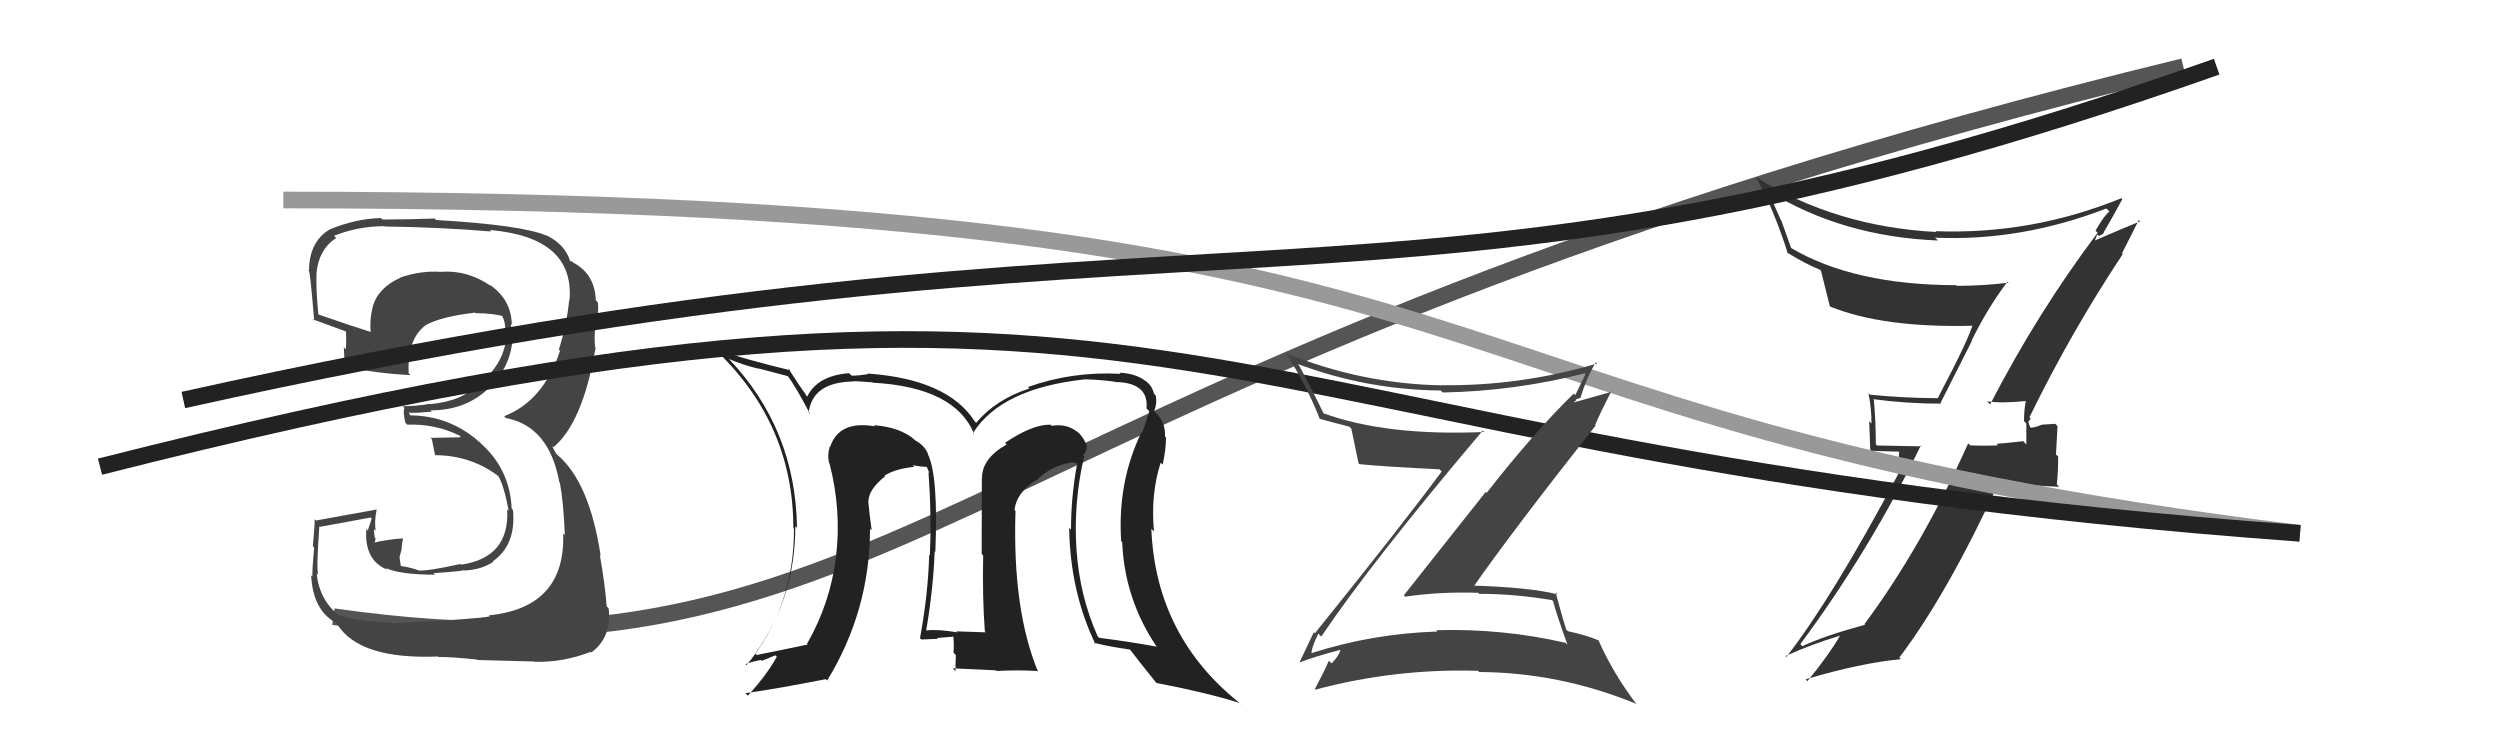 <svg xmlns="http://www.w3.org/2000/svg" width="150" height="44" viewBox="0,0,150,44"><path d="M20 37 C55 42,57 22,131 4" stroke="#555" fill="none"/><path fill="#444" d="M23.44 37.38L23.41 37.36L23.40 37.35Q21.91 37.34 20.35 36.92L20.35 36.92L20.40 36.98Q19.16 36.03 19.00 34.40L19.15 34.55L19.10 34.50Q18.97 34.21 19.16 31.58L19.15 31.58L19.18 31.61Q20.22 31.43 22.24 31.05L22.30 31.11L22.07 31.83L21.98 31.74Q21.84 33.62 23.25 34.19L23.21 34.15L23.14 34.08Q24.00 34.48 26.09 34.48L26.14 34.52L26.01 34.39Q27.65 34.28 27.84 34.21L27.82 34.20L27.86 34.23Q28.88 34.19 29.61 33.70L29.49 33.58L29.58 33.67Q30.97 32.70 30.78 30.60L30.72 30.54L30.70 30.52Q30.60 28.18 28.87 26.62L28.75 26.49L28.82 26.57Q27.00 24.92 24.53 24.92L24.65 25.05L24.53 24.70L24.60 24.77Q25.03 24.78 25.91 24.70L25.88 24.68L25.83 24.62Q27.85 24.63 29.22 23.39L29.10 23.27L29.21 23.38Q30.61 22.17 30.76 20.31L30.58 20.12L30.57 20.11Q30.66 19.78 30.66 19.44L30.80 19.58L30.71 19.50Q30.69 17.95 29.32 17.04L29.30 17.01L29.45 17.16Q28.06 16.19 26.46 16.31L26.54 16.39L26.46 16.31Q25.24 16.23 24.02 16.65L23.98 16.60L24.03 16.66Q22.67 17.27 22.36 18.42L22.37 18.43L22.36 18.42Q22.17 19.17 22.24 19.93L22.23 19.92L22.22 19.91Q21.06 19.55 19.00 18.83L19.15 18.98L19.11 18.93Q18.95 17.33 18.99 16.49L18.85 16.35L18.98 16.48Q19.10 14.97 20.17 14.28L20.17 14.28L20.04 14.15Q21.48 13.57 23.08 13.57L23.02 13.51L23.09 13.59Q26.33 13.63 29.49 13.89L29.46 13.87L29.39 13.80Q34.48 14.24 34.17 18.01L34.21 18.05L34.15 17.99Q34.02 19.42 33.53 20.98L33.52 20.97L33.60 21.05Q32.61 24.06 30.25 24.97L30.26 24.98L30.35 25.08Q32.95 25.58 33.56 28.93L33.50 28.87L33.59 28.96Q33.81 30.10 33.89 32.11L33.89 32.11L33.79 32.01Q33.94 36.46 29.33 36.92L29.34 36.93L29.39 36.98Q28.75 37.14 23.46 37.40ZM28.56 39.54L28.58 39.56L28.63 39.60Q29.21 39.62 32.06 39.69L32.16 39.79L32.08 39.71Q33.80 39.75 35.44 39.11L35.42 39.08L35.48 39.15Q36.71 38.25 36.52 36.50L36.38 36.36L36.40 36.37Q36.30 35.05 35.99 33.30L36.04 33.35L36.04 33.35Q35.37 28.91 33.43 27.28L33.36 27.21L33.14 26.80L33.19 26.80L33.21 26.83Q34.95 25.37 35.71 20.99L35.70 20.98L35.74 21.02Q35.62 20.41 35.73 19.45L35.84 19.56L35.71 19.43Q35.95 18.83 35.87 18.15L35.88 18.15L35.75 18.02Q35.69 16.44 34.40 15.76L34.31 15.67L34.26 15.70L34.20 15.64Q33.88 14.63 32.74 14.10L32.79 14.15L32.77 14.13Q31.30 13.50 26.16 13.20L26.19 13.22L26.08 13.11Q24.54 13.17 22.94 13.17L22.89 13.12L22.85 13.08Q21.30 13.13 19.77 13.77L19.80 13.80L19.77 13.77Q18.54 14.52 18.54 16.27L18.51 16.24L18.50 16.23Q18.58 15.89 18.85 19.24L18.90 19.30L18.75 19.15Q19.12 19.28 20.76 19.89L20.71 19.85L20.76 19.90Q20.79 20.46 20.75 20.95L20.73 20.94L20.63 20.84Q20.65 21.35 20.69 21.88L20.83 22.03L20.84 22.03Q22.61 22.40 24.63 22.51L24.52 22.40L24.52 22.41Q24.42 20.36 25.53 19.52L25.62 19.62L25.52 19.52Q26.48 18.99 28.49 18.76L28.37 18.64L28.53 18.79Q29.67 18.80 30.24 18.99L30.22 18.96L30.10 18.85Q30.13 18.95 30.17 19.06L30.20 19.10L30.28 19.37L30.35 19.90L30.31 19.85Q30.41 20.14 30.37 20.29L30.35 20.27L30.37 20.29Q30.20 21.91 28.68 23.09L28.70 23.11L28.63 23.05Q27.81 24.06 25.79 24.25L25.72 24.17L25.78 24.23Q25.04 24.37 24.16 24.37L24.10 24.30L24.27 24.48Q24.16 24.67 24.32 25.36L24.41 25.45L24.43 25.48Q26.13 25.42 27.58 26.14L27.65 26.22L27.56 26.24L25.84 26.27L25.91 26.35Q25.99 26.73 26.11 27.34L25.96 27.20L26.08 27.31Q28.29 27.31 30.00 28.64L29.82 28.46L29.84 28.48Q30.22 29.01 30.52 30.65L30.34 30.47L30.43 30.56Q30.59 33.46 27.66 33.88L27.77 33.99L27.62 33.84Q25.69 34.27 25.12 34.23L24.97 34.09L25.11 34.22Q24.58 34.03 24.05 33.96L24.05 33.97L23.97 33.43L24.09 32.98L24.13 32.60L24.18 32.30L24.17 32.30Q23.22 32.37 22.42 32.56L22.52 32.66L22.44 32.58Q22.53 32.48 22.53 32.29L22.54 32.30L22.48 32.24Q22.44 31.97 22.44 31.75L22.57 31.87L22.54 31.84Q22.45 31.30 22.60 30.57L22.63 30.60L22.60 30.57Q20.82 30.89 18.96 31.23L18.96 31.23L18.88 31.16Q18.88 31.65 18.77 32.77L18.84 32.85L18.85 32.85Q18.74 33.98 18.74 34.59L18.65 34.50L18.67 34.52Q18.77 36.60 20.14 37.36L20.24 37.47L20.24 37.46Q21.56 39.58 26.28 39.39L26.27 39.38L26.31 39.42Q27.06 39.41 28.59 39.57Z"/><path fill="#222" d="M65.04 27.38L64.93 27.27L64.98 27.32Q65.24 27.08 65.20 26.67L65.06 26.53L65.18 26.65Q64.90 26.07 64.60 25.88L64.58 25.86L64.61 25.89Q63.97 25.40 63.10 25.55L63.16 25.61L63.03 25.48Q61.94 25.46 60.30 26.57L60.29 26.55L60.40 26.67Q58.92 27.50 58.92 28.68L59.03 28.79L58.91 28.68Q58.90 29.93 58.90 33.24L58.97 33.31L58.99 33.32Q58.94 35.86 59.09 37.88L59.07 37.86L59.15 37.94Q57.38 37.88 57.38 37.88L57.32 37.82L57.44 37.94Q56.29 37.75 55.57 37.82L55.70 37.95L55.57 37.83Q56.00 35.32 56.08 33.08L56.12 33.12L56.12 33.12Q56.31 28.51 55.66 27.22L55.66 27.21L55.69 27.25Q55.48 26.73 54.91 26.42L54.86 26.38L54.85 26.36Q53.99 25.63 52.43 25.51L52.40 25.47L52.50 25.58Q50.34 25.21 49.81 26.81L49.93 26.93L49.79 26.79Q49.63 27.28 49.74 27.77L49.77 27.80L49.77 27.80Q50.50 30.63 50.16 33.41L50.07 33.32L50.16 33.41Q49.82 36.19 48.42 38.63L48.34 38.55L48.46 38.67Q47.49 38.88 45.40 39.30L45.32 39.22L45.31 39.21Q47.72 35.87 47.72 31.57L47.91 31.76L47.82 31.67Q47.74 25.73 43.70 21.50L43.84 21.64L43.74 21.54Q44.55 21.89 45.50 22.12L45.48 22.10L47.28 22.57L47.23 22.51Q47.73 23.17 48.61 24.85L48.61 24.85L48.52 24.76Q48.75 22.93 51.18 22.89L51.16 22.87L51.17 22.88Q51.34 22.86 52.33 22.94L52.25 22.86L52.36 22.96Q57.30 23.23 58.45 26.04L58.43 26.03L58.38 25.98Q60.08 23.30 65.10 22.76L65.24 22.90L65.10 22.76Q66.00 22.78 66.87 22.90L66.82 22.85L66.90 22.92Q68.94 22.95 68.79 24.51L68.97 24.69L68.96 24.68Q68.79 25.23 68.52 25.99L68.45 25.92L68.48 25.95Q67.04 28.93 67.27 32.47L67.39 32.58L67.33 32.53Q67.48 35.95 69.38 38.77L69.35 38.74L69.41 38.80Q67.78 38.50 65.96 38.27L65.91 38.23L65.86 38.18Q64.78 35.76 64.59 32.98L64.48 32.87L64.59 32.99Q64.40 30.13 65.05 27.39ZM65.76 38.69L65.74 38.67L65.65 38.57Q66.51 38.79 67.84 38.98L67.74 38.88L67.70 38.84Q68.27 39.60 69.41 41.01L69.43 41.03L69.39 40.98Q72.30 41.53 74.39 42.18L74.54 42.33L74.49 42.27Q69.35 38.24 69.08 31.73L69.09 31.74L69.24 31.89Q69.03 29.66 69.64 27.76L69.77 27.89L69.76 27.88Q69.96 26.98 69.96 26.25L69.95 26.24L69.90 26.19Q69.94 25.32 69.33 24.75L69.31 24.72L69.19 24.57L69.26 24.64Q69.43 24.23 69.35 23.74L69.34 23.73L69.24 23.62Q69.10 23.06 68.64 22.80L68.72 22.87L68.62 22.78Q68.05 22.40 67.17 22.36L67.18 22.37L67.24 22.43Q64.34 22.27 61.68 23.22L61.74 23.28L61.76 23.31Q59.75 23.96 58.57 25.37L58.49 25.29L58.49 25.29Q56.87 22.75 52.04 22.41L52.22 22.59L52.08 22.45Q51.52 22.54 51.10 22.54L51.11 22.55L50.94 22.39Q49.04 22.54 48.43 23.80L48.27 23.64L48.42 23.78Q47.95 23.13 47.27 22.06L47.30 22.10L47.43 22.22Q44.87 21.60 42.89 20.96L42.81 20.88L42.89 20.95Q47.60 25.40 47.60 31.68L47.62 31.70L47.64 31.72Q47.65 36.45 44.79 39.91L44.65 39.77L44.73 39.85Q45.16 39.68 45.66 39.60L45.71 39.65L46.52 39.32L46.61 39.41Q45.98 40.53 44.87 41.74L44.74 41.61L44.72 41.59Q46.43 41.36 49.55 40.75L49.54 40.74L49.63 40.83Q52.20 36.63 52.20 31.72L52.26 31.78L52.30 31.81Q52.17 30.88 52.09 30.04L52.22 30.17L52.11 30.06Q52.11 29.38 53.10 28.58L52.98 28.45L53.04 28.55L53.04 28.56Q53.68 28.13 54.86 28.01L54.91 28.06L54.76 27.91Q55.27 28.01 55.58 28.01L55.63 28.06L55.76 28.38L55.71 28.33Q55.90 30.96 55.79 33.32L55.85 33.38L55.75 33.29Q55.69 35.63 55.20 38.29L55.21 38.30L55.28 38.37Q56.27 38.33 56.27 38.33L56.26 38.32L56.22 38.28Q57.56 38.18 57.22 38.18L57.23 38.19L57.20 38.16Q57.25 38.71 57.21 39.16L57.27 39.22L57.35 39.30Q57.33 39.77 57.33 40.27L57.16 40.10L59.76 40.22L59.79 40.26Q60.98 40.19 62.24 40.26L62.22 40.25L62.29 40.32Q60.74 36.60 60.93 30.66L60.93 30.66L60.87 30.60Q60.98 29.57 62.16 28.81L62.13 28.78L62.19 28.83Q63.02 27.95 64.27 27.76L64.24 27.72L64.62 27.80L64.63 27.81Q64.26 29.80 64.26 31.78L64.09 31.61L64.15 31.68Q64.21 35.50 65.73 38.66ZM60.31 27.22L60.28 26.97L60.16 27.18L60.19 27.10Z"/><path fill="#333" d="M119.32 24.17L119.24 24.10L119.22 24.08Q120.15 24.21 121.56 24.06L121.49 23.99L121.55 24.05Q121.44 24.62 121.44 25.27L121.58 25.41L121.58 26.67L121.39 26.47Q120.63 26.56 119.80 26.63L119.82 26.66L119.89 26.72Q119.05 26.76 118.21 26.72L118.05 26.56L118.09 26.60Q115.30 32.83 111.87 37.44L111.83 37.40L111.91 37.48Q109.43 38.16 108.14 38.77L108.00 38.63L108.02 38.65Q112.20 33.01 115.25 26.73L115.30 26.78L112.62 26.73L112.55 26.66Q112.55 25.32 112.43 23.99L112.46 24.02L112.39 23.95Q114.42 24.22 116.47 24.22L116.43 24.18L118.31 20.46L118.29 20.45Q119.24 18.50 120.45 16.90L120.48 16.93L120.52 16.96Q119.00 17.15 117.40 17.15L117.32 17.07L117.35 17.11Q111.25 17.10 107.48 14.89L107.46 14.86L106.87 13.21L106.84 13.18Q106.44 12.28 106.06 11.41L106.12 11.47L106.14 11.49Q110.56 14.20 116.27 14.43L116.17 14.32L116.10 14.26Q121.24 14.49 126.38 12.51L126.45 12.57L126.56 12.69Q126.23 12.96 125.73 13.84L125.85 13.96L125.86 13.96Q122.26 18.74 119.41 24.26ZM127.47 15.35L127.32 15.20L128.33 13.20L128.41 13.28Q127.38 13.70 125.71 14.42L125.70 14.41L125.84 14.06L125.94 14.16Q126.13 14.08 126.24 13.97L126.23 13.96L126.22 13.94Q126.62 13.28 127.34 11.95L127.27 11.88L127.29 11.89Q121.88 14.09 116.13 13.87L116.20 13.93L116.19 13.92Q110.12 13.60 105.36 10.63L105.34 10.62L105.35 10.62Q106.43 12.55 107.27 15.21L107.24 15.18L107.19 15.13Q108.39 15.87 109.19 16.18L109.21 16.19L109.26 16.25Q109.33 16.51 109.79 18.37L109.84 18.43L109.80 18.39Q113.01 19.70 118.53 19.54L118.50 19.52L118.38 19.39Q118.24 20.13 116.26 23.90L116.15 23.79L116.25 23.89Q114.18 23.88 112.20 23.68L112.08 23.56L112.11 23.59Q112.29 24.53 112.29 25.41L112.15 25.27L112.22 27.05L113.95 27.10L113.87 28.44L113.89 28.45Q109.96 35.84 107.19 39.41L107.21 39.44L107.13 39.36Q108.76 38.63 110.40 38.14L110.45 38.19L110.40 38.14Q109.83 39.16 108.45 40.87L108.41 40.83L108.34 40.76Q111.62 39.78 114.06 39.55L113.97 39.46L113.96 39.45Q116.85 35.64 119.97 28.86L120.13 29.03L123.55 29.21L123.41 29.06Q123.49 28.30 123.49 27.39L123.36 27.27L123.45 25.57L123.32 25.43Q123.06 25.44 122.51 25.48L122.50 25.48L122.51 25.48Q122.10 25.66 121.83 25.66L121.71 25.54L121.83 25.66Q121.68 25.39 121.72 25.24L121.74 25.27L121.84 25.10L121.77 25.03Q124.28 19.89 127.37 15.24Z"/><path d="M17 12 C95 12,81 25,138 32" stroke="#999" fill="none"/><path d="M6 28 C73 11,69 27,138 32" stroke="#222" fill="none"/><path fill="#444" d="M79.14 38.06L79.23 38.15L79.28 38.19Q82.26 33.76 88.96 25.84L89.03 25.90L89.05 25.92Q83.16 26.17 79.39 24.79L79.29 24.69L79.42 24.82Q78.72 23.36 77.96 21.95L77.84 21.83L77.84 21.83Q81.98 23.39 86.44 23.43L86.59 23.58L86.56 23.55Q90.89 23.47 95.08 22.40L95.11 22.43L95.13 22.45Q94.78 23.17 94.52 23.70L94.54 23.73L94.43 23.61Q92.02 25.96 89.20 29.57L89.14 29.52L84.23 35.72L84.31 35.80Q86.44 35.49 88.68 35.57L88.61 35.49L88.75 35.63Q90.88 35.63 93.13 36.01L93.17 36.06L93.19 36.08Q93.33 36.68 94.05 38.69L93.92 38.56L93.93 38.57Q90.17 37.70 86.17 37.81L86.21 37.85L86.24 37.89Q82.30 38.02 78.65 39.20L78.61 39.17L78.70 39.25Q78.64 38.96 79.10 38.01ZM78.16 39.90L78.11 39.84L78.00 39.74Q78.79 39.42 80.39 39.00L80.52 39.13L80.42 39.03Q80.31 39.38 79.90 39.80L79.88 39.79L79.73 39.64Q79.50 40.20 78.89 41.35L78.96 41.42L78.92 41.38Q83.69 40.10 88.68 40.25L88.65 40.22L88.75 40.32Q93.58 40.35 98.15 42.22L98.22 42.29L98.23 42.30Q96.82 40.47 95.91 38.42L95.89 38.40L95.92 38.42Q95.14 38.10 94.07 37.87L94.00 37.80L93.97 37.77Q93.72 36.99 93.34 35.55L93.34 35.54L93.45 35.66Q91.82 35.24 88.24 35.13L88.26 35.15L88.37 35.26Q90.72 31.89 95.74 25.53L95.78 25.57L95.71 25.50Q96.00 24.80 96.68 23.47L96.72 23.50L94.34 24.17L94.38 24.21Q94.43 24.11 94.59 24.00L94.55 23.96L94.84 23.87L94.83 23.86Q95.18 22.69 95.75 21.74L95.87 21.85L95.83 21.81Q91.18 23.18 86.46 23.11L86.51 23.15L86.47 23.12Q81.66 23.02 77.16 21.19L77.27 21.30L77.14 21.17Q78.40 23.12 79.20 25.17L79.07 25.04L79.15 25.12Q79.89 25.33 80.96 25.60L81.09 25.73L81.08 25.72Q81.21 26.34 81.51 27.79L81.47 27.75L81.57 27.85Q83.06 28.00 86.37 28.16L86.49 28.28L86.50 28.29Q84.07 31.57 78.89 38.00L78.94 38.05L78.83 37.93Q78.55 38.50 77.98 39.72Z"/><path d="M11 24 C74 10,82 22,133 4" stroke="#222" fill="none"/></svg>